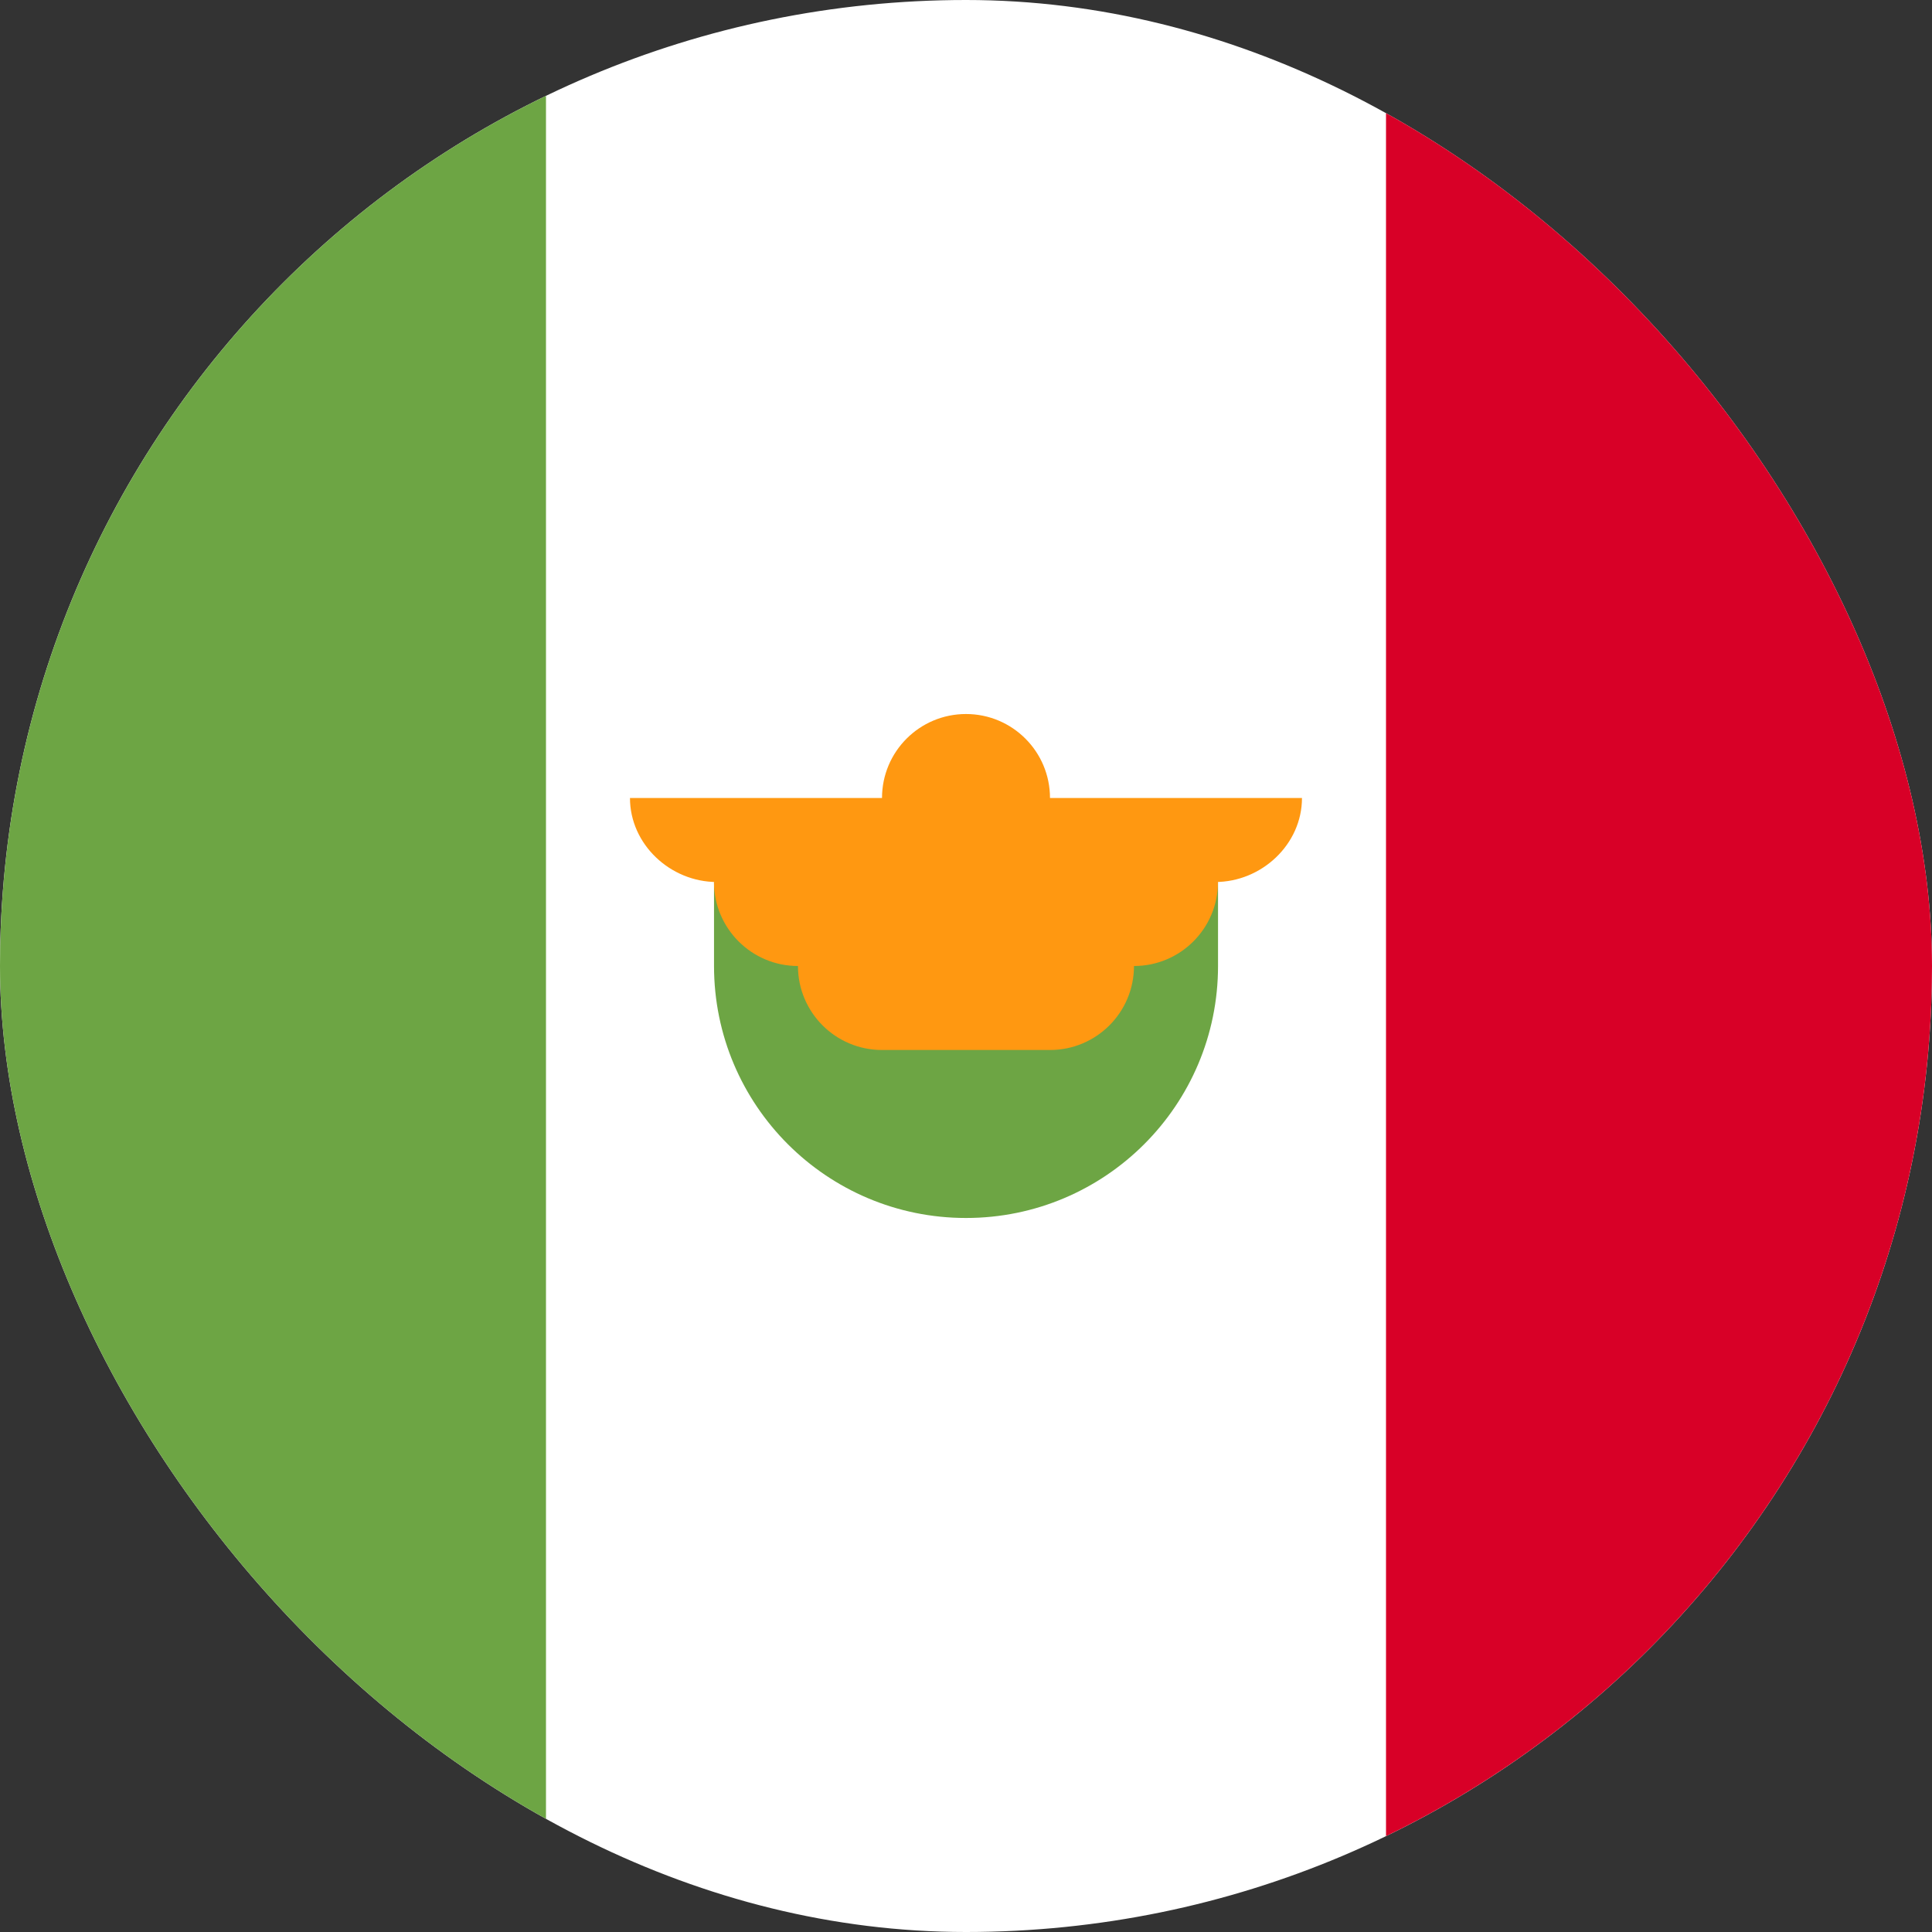 <svg width="40" height="40" viewBox="0 0 40 40" fill="none" xmlns="http://www.w3.org/2000/svg">
<rect x="0" y="0" width="40" height="40" fill="#333333" stroke="none"/>
<g clip-path="url(#clip0_401_215)">
<path d="M20 40C31.046 40 40 31.046 40 20C40 8.954 31.046 0 20 0C8.954 0 0 8.954 0 20C0 31.046 8.954 40 20 40Z" fill="white"/>
<path d="M40 20C40 12.071 35.385 5.22 28.696 1.984V38.015C35.385 34.78 40 27.929 40 20Z" fill="#D80027"/>
<path d="M0 20C0 27.929 4.614 34.78 11.304 38.015V1.984C4.614 5.22 0 12.071 0 20Z" fill="#6DA544"/>
<path d="M14.783 20C14.783 22.881 17.119 25.217 20 25.217C22.882 25.217 25.218 22.881 25.218 20V18.261H14.783V20Z" fill="#6DA544"/>
<path d="M26.956 16.522H21.739C21.739 15.561 20.96 14.783 20 14.783C19.039 14.783 18.261 15.561 18.261 16.522H13.043C13.043 17.482 13.88 18.261 14.84 18.261H14.782C14.782 19.221 15.561 20 16.521 20C16.521 20.96 17.3 21.739 18.261 21.739H21.739C22.7 21.739 23.478 20.96 23.478 20C24.439 20 25.217 19.221 25.217 18.261H25.159C26.12 18.261 26.956 17.482 26.956 16.522Z" fill="#FF9811"/>
</g>
<defs>
<clipPath id="clip0_401_215">
<rect width="40" height="40" rx="20" fill="white"/>
</clipPath>
</defs>
</svg>
